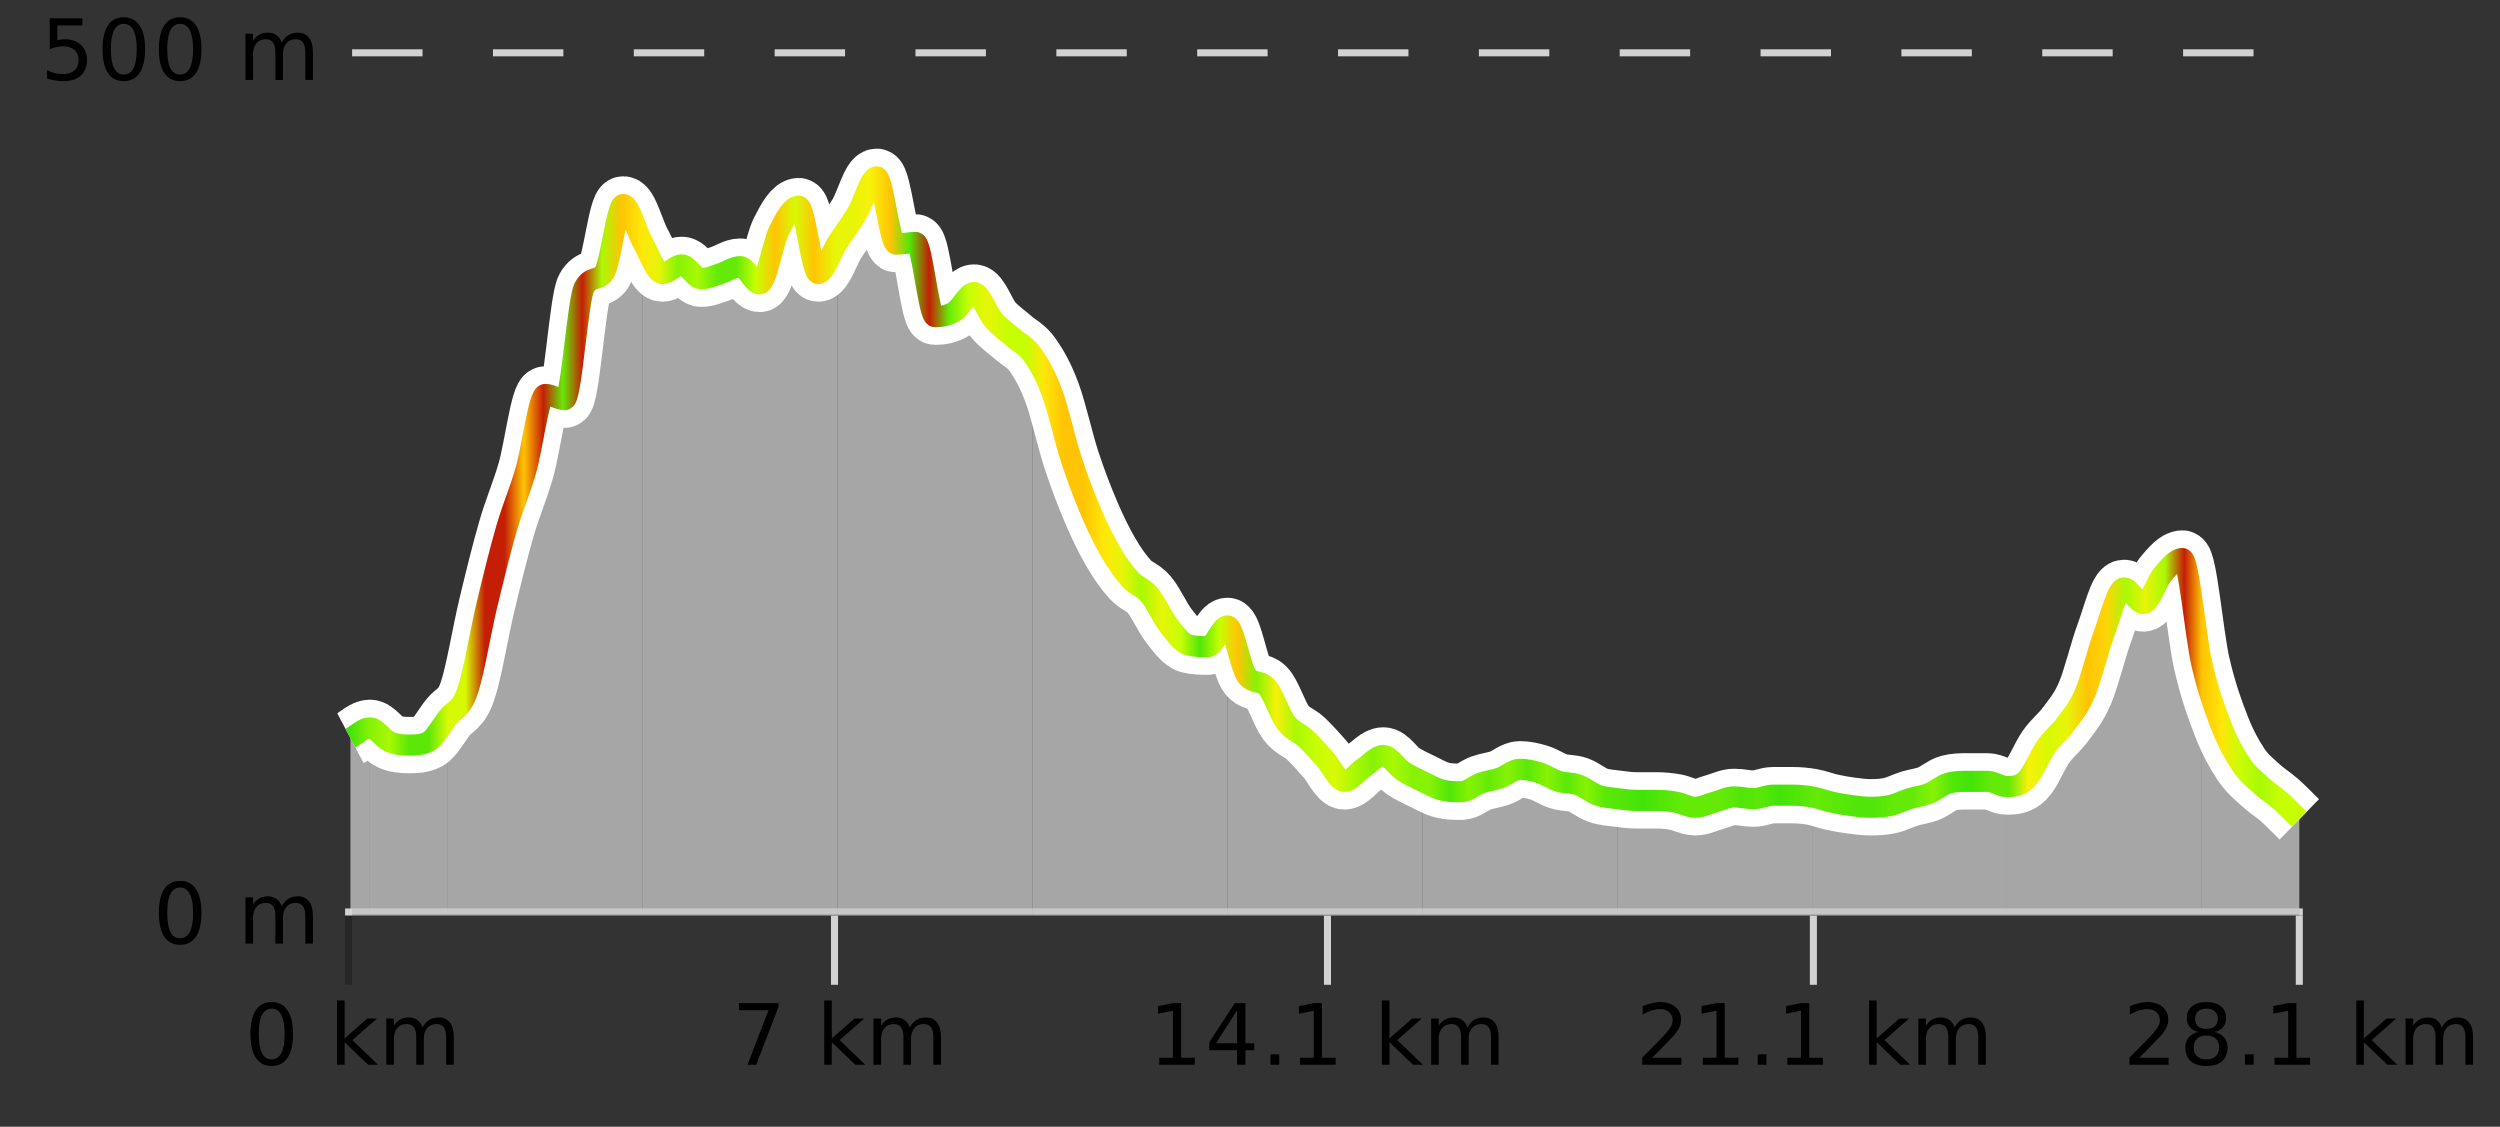 <?xml version="1.0" encoding="UTF-8"?>
<svg xmlns="http://www.w3.org/2000/svg" xmlns:xlink="http://www.w3.org/1999/xlink" width="355pt" height="160pt" viewBox="0 0 355 160" version="1.1">
<rect x="0" y="0" width="355" height="160" fill="#333333" stroke="none"/>
<defs>
<clipPath id="clip1">
  <path d="M 312 94 L 326.5 94 L 326.5 129.84 L 312 129.84 Z M 312 94 "/>
</clipPath>
<clipPath id="clip2">
  <path d="M 284 79 L 313 79 L 313 129.84 L 284 129.84 Z M 284 79 "/>
</clipPath>
<clipPath id="clip3">
  <path d="M 257 110 L 285 110 L 285 129.84 L 257 129.84 Z M 257 110 "/>
</clipPath>
<clipPath id="clip4">
  <path d="M 229 112 L 258 112 L 258 129.84 L 229 129.84 Z M 229 112 "/>
</clipPath>
<clipPath id="clip5">
  <path d="M 201 109 L 230 109 L 230 129.84 L 201 129.84 Z M 201 109 "/>
</clipPath>
<clipPath id="clip6">
  <path d="M 174 88 L 202 88 L 202 129.84 L 174 129.84 Z M 174 88 "/>
</clipPath>
<clipPath id="clip7">
  <path d="M 146 50 L 175 50 L 175 129.84 L 146 129.84 Z M 146 50 "/>
</clipPath>
<clipPath id="clip8">
  <path d="M 118 25 L 147 25 L 147 129.84 L 118 129.84 Z M 118 25 "/>
</clipPath>
<clipPath id="clip9">
  <path d="M 91 29 L 119 29 L 119 129.84 L 91 129.84 Z M 91 29 "/>
</clipPath>
<clipPath id="clip10">
  <path d="M 63 29 L 92 29 L 92 129.84 L 63 129.84 Z M 63 29 "/>
</clipPath>
<clipPath id="clip11">
  <path d="M 52 101 L 64 101 L 64 129.84 L 52 129.84 Z M 52 101 "/>
</clipPath>
<clipPath id="clip12">
  <path d="M 49.762 103 L 53 103 L 53 129.84 L 49.762 129.84 Z M 49.762 103 "/>
</clipPath>
<clipPath id="clip13">
  <path d="M 45.762 3.199 L 330.5 3.199 L 330.5 133.84 L 45.762 133.84 Z M 45.762 3.199 "/>
</clipPath>
<clipPath id="clip14">
  <path d="M 48.262 5.699 L 328 5.699 L 328 131.34 L 48.262 131.34 Z M 48.262 5.699 "/>
</clipPath>
<linearGradient id="linear0" gradientUnits="userSpaceOnUse" x1="49.76" y1="0" x2="326.5" y2="0" >
<stop offset="0" style="stop-color:rgb(26.275%,89.02%,3.529%);stop-opacity:1;"/>
<stop offset="0.01" style="stop-color:rgb(52.941%,94.902%,1.569%);stop-opacity:1;"/>
<stop offset="0.02" style="stop-color:rgb(66.275%,97.647%,0.784%);stop-opacity:1;"/>
<stop offset="0.03" style="stop-color:rgb(35.686%,90.98%,2.745%);stop-opacity:1;"/>
<stop offset="0.04" style="stop-color:rgb(35.686%,90.98%,2.745%);stop-opacity:1;"/>
<stop offset="0.05" style="stop-color:rgb(84.314%,98.039%,1.176%);stop-opacity:1;"/>
<stop offset="0.059" style="stop-color:rgb(84.314%,98.039%,1.176%);stop-opacity:1;"/>
<stop offset="0.069" style="stop-color:rgb(76.863%,11.765%,1.569%);stop-opacity:1;"/>
<stop offset="0.079" style="stop-color:rgb(76.863%,11.765%,1.569%);stop-opacity:1;"/>
<stop offset="0.089" style="stop-color:rgb(100%,76.863%,1.176%);stop-opacity:1;"/>
<stop offset="0.099" style="stop-color:rgb(76.863%,11.765%,1.569%);stop-opacity:1;"/>
<stop offset="0.109" style="stop-color:rgb(39.608%,91.765%,2.745%);stop-opacity:1;"/>
<stop offset="0.119" style="stop-color:rgb(76.863%,11.765%,1.569%);stop-opacity:1;"/>
<stop offset="0.129" style="stop-color:rgb(66.275%,97.647%,0.784%);stop-opacity:1;"/>
<stop offset="0.139" style="stop-color:rgb(100%,76.863%,1.176%);stop-opacity:1;"/>
<stop offset="0.149" style="stop-color:rgb(100%,90.196%,3.529%);stop-opacity:1;"/>
<stop offset="0.158" style="stop-color:rgb(90.588%,96.078%,2.353%);stop-opacity:1;"/>
<stop offset="0.168" style="stop-color:rgb(52.941%,94.902%,1.569%);stop-opacity:1;"/>
<stop offset="0.178" style="stop-color:rgb(66.275%,97.647%,0.784%);stop-opacity:1;"/>
<stop offset="0.188" style="stop-color:rgb(39.608%,91.765%,2.745%);stop-opacity:1;"/>
<stop offset="0.198" style="stop-color:rgb(39.608%,91.765%,2.745%);stop-opacity:1;"/>
<stop offset="0.208" style="stop-color:rgb(78.039%,99.608%,0.392%);stop-opacity:1;"/>
<stop offset="0.218" style="stop-color:rgb(100%,76.863%,1.176%);stop-opacity:1;"/>
<stop offset="0.228" style="stop-color:rgb(84.314%,98.039%,1.176%);stop-opacity:1;"/>
<stop offset="0.238" style="stop-color:rgb(100%,76.863%,1.176%);stop-opacity:1;"/>
<stop offset="0.248" style="stop-color:rgb(90.588%,96.078%,2.353%);stop-opacity:1;"/>
<stop offset="0.257" style="stop-color:rgb(90.588%,96.078%,2.353%);stop-opacity:1;"/>
<stop offset="0.267" style="stop-color:rgb(96.863%,94.51%,3.529%);stop-opacity:1;"/>
<stop offset="0.277" style="stop-color:rgb(100%,76.863%,1.176%);stop-opacity:1;"/>
<stop offset="0.287" style="stop-color:rgb(31.765%,90.196%,3.137%);stop-opacity:1;"/>
<stop offset="0.297" style="stop-color:rgb(76.863%,11.765%,1.569%);stop-opacity:1;"/>
<stop offset="0.307" style="stop-color:rgb(39.608%,91.765%,2.745%);stop-opacity:1;"/>
<stop offset="0.317" style="stop-color:rgb(78.039%,99.608%,0.392%);stop-opacity:1;"/>
<stop offset="0.327" style="stop-color:rgb(90.588%,96.078%,2.353%);stop-opacity:1;"/>
<stop offset="0.337" style="stop-color:rgb(78.039%,99.608%,0.392%);stop-opacity:1;"/>
<stop offset="0.347" style="stop-color:rgb(78.039%,99.608%,0.392%);stop-opacity:1;"/>
<stop offset="0.356" style="stop-color:rgb(100%,90.196%,3.529%);stop-opacity:1;"/>
<stop offset="0.366" style="stop-color:rgb(100%,76.863%,1.176%);stop-opacity:1;"/>
<stop offset="0.376" style="stop-color:rgb(100%,76.863%,1.176%);stop-opacity:1;"/>
<stop offset="0.386" style="stop-color:rgb(100%,90.196%,3.529%);stop-opacity:1;"/>
<stop offset="0.396" style="stop-color:rgb(90.588%,96.078%,2.353%);stop-opacity:1;"/>
<stop offset="0.406" style="stop-color:rgb(66.275%,97.647%,0.784%);stop-opacity:1;"/>
<stop offset="0.416" style="stop-color:rgb(90.588%,96.078%,2.353%);stop-opacity:1;"/>
<stop offset="0.426" style="stop-color:rgb(78.039%,99.608%,0.392%);stop-opacity:1;"/>
<stop offset="0.436" style="stop-color:rgb(31.765%,90.196%,3.137%);stop-opacity:1;"/>
<stop offset="0.446" style="stop-color:rgb(78.039%,99.608%,0.392%);stop-opacity:1;"/>
<stop offset="0.455" style="stop-color:rgb(100%,76.863%,1.176%);stop-opacity:1;"/>
<stop offset="0.465" style="stop-color:rgb(52.941%,94.902%,1.569%);stop-opacity:1;"/>
<stop offset="0.475" style="stop-color:rgb(96.863%,94.51%,3.529%);stop-opacity:1;"/>
<stop offset="0.485" style="stop-color:rgb(66.275%,97.647%,0.784%);stop-opacity:1;"/>
<stop offset="0.495" style="stop-color:rgb(78.039%,99.608%,0.392%);stop-opacity:1;"/>
<stop offset="0.505" style="stop-color:rgb(84.314%,98.039%,1.176%);stop-opacity:1;"/>
<stop offset="0.515" style="stop-color:rgb(66.275%,97.647%,0.784%);stop-opacity:1;"/>
<stop offset="0.525" style="stop-color:rgb(52.941%,94.902%,1.569%);stop-opacity:1;"/>
<stop offset="0.535" style="stop-color:rgb(66.275%,97.647%,0.784%);stop-opacity:1;"/>
<stop offset="0.545" style="stop-color:rgb(52.941%,94.902%,1.569%);stop-opacity:1;"/>
<stop offset="0.554" style="stop-color:rgb(52.941%,94.902%,1.569%);stop-opacity:1;"/>
<stop offset="0.564" style="stop-color:rgb(31.765%,90.196%,3.137%);stop-opacity:1;"/>
<stop offset="0.574" style="stop-color:rgb(52.941%,94.902%,1.569%);stop-opacity:1;"/>
<stop offset="0.584" style="stop-color:rgb(39.608%,91.765%,2.745%);stop-opacity:1;"/>
<stop offset="0.594" style="stop-color:rgb(52.941%,94.902%,1.569%);stop-opacity:1;"/>
<stop offset="0.604" style="stop-color:rgb(35.686%,90.98%,2.745%);stop-opacity:1;"/>
<stop offset="0.614" style="stop-color:rgb(52.941%,94.902%,1.569%);stop-opacity:1;"/>
<stop offset="0.624" style="stop-color:rgb(35.686%,90.98%,2.745%);stop-opacity:1;"/>
<stop offset="0.634" style="stop-color:rgb(52.941%,94.902%,1.569%);stop-opacity:1;"/>
<stop offset="0.644" style="stop-color:rgb(35.686%,90.98%,2.745%);stop-opacity:1;"/>
<stop offset="0.653" style="stop-color:rgb(31.765%,90.196%,3.137%);stop-opacity:1;"/>
<stop offset="0.663" style="stop-color:rgb(26.275%,89.02%,3.529%);stop-opacity:1;"/>
<stop offset="0.673" style="stop-color:rgb(31.765%,90.196%,3.137%);stop-opacity:1;"/>
<stop offset="0.683" style="stop-color:rgb(39.608%,91.765%,2.745%);stop-opacity:1;"/>
<stop offset="0.693" style="stop-color:rgb(39.608%,91.765%,2.745%);stop-opacity:1;"/>
<stop offset="0.703" style="stop-color:rgb(39.608%,91.765%,2.745%);stop-opacity:1;"/>
<stop offset="0.713" style="stop-color:rgb(31.765%,90.196%,3.137%);stop-opacity:1;"/>
<stop offset="0.723" style="stop-color:rgb(35.686%,90.98%,2.745%);stop-opacity:1;"/>
<stop offset="0.733" style="stop-color:rgb(26.275%,89.02%,3.529%);stop-opacity:1;"/>
<stop offset="0.743" style="stop-color:rgb(31.765%,90.196%,3.137%);stop-opacity:1;"/>
<stop offset="0.752" style="stop-color:rgb(39.608%,91.765%,2.745%);stop-opacity:1;"/>
<stop offset="0.762" style="stop-color:rgb(35.686%,90.98%,2.745%);stop-opacity:1;"/>
<stop offset="0.772" style="stop-color:rgb(31.765%,90.196%,3.137%);stop-opacity:1;"/>
<stop offset="0.782" style="stop-color:rgb(31.765%,90.196%,3.137%);stop-opacity:1;"/>
<stop offset="0.792" style="stop-color:rgb(39.608%,91.765%,2.745%);stop-opacity:1;"/>
<stop offset="0.802" style="stop-color:rgb(39.608%,91.765%,2.745%);stop-opacity:1;"/>
<stop offset="0.812" style="stop-color:rgb(52.941%,94.902%,1.569%);stop-opacity:1;"/>
<stop offset="0.822" style="stop-color:rgb(31.765%,90.196%,3.137%);stop-opacity:1;"/>
<stop offset="0.832" style="stop-color:rgb(26.275%,89.02%,3.529%);stop-opacity:1;"/>
<stop offset="0.842" style="stop-color:rgb(39.608%,91.765%,2.745%);stop-opacity:1;"/>
<stop offset="0.851" style="stop-color:rgb(39.608%,91.765%,2.745%);stop-opacity:1;"/>
<stop offset="0.861" style="stop-color:rgb(96.863%,94.51%,3.529%);stop-opacity:1;"/>
<stop offset="0.871" style="stop-color:rgb(84.314%,98.039%,1.176%);stop-opacity:1;"/>
<stop offset="0.881" style="stop-color:rgb(90.588%,96.078%,2.353%);stop-opacity:1;"/>
<stop offset="0.891" style="stop-color:rgb(100%,76.863%,1.176%);stop-opacity:1;"/>
<stop offset="0.901" style="stop-color:rgb(100%,83.529%,2.353%);stop-opacity:1;"/>
<stop offset="0.911" style="stop-color:rgb(66.275%,97.647%,0.784%);stop-opacity:1;"/>
<stop offset="0.921" style="stop-color:rgb(90.588%,96.078%,2.353%);stop-opacity:1;"/>
<stop offset="0.931" style="stop-color:rgb(66.275%,97.647%,0.784%);stop-opacity:1;"/>
<stop offset="0.941" style="stop-color:rgb(76.863%,11.765%,1.569%);stop-opacity:1;"/>
<stop offset="0.95" style="stop-color:rgb(100%,76.863%,1.176%);stop-opacity:1;"/>
<stop offset="0.96" style="stop-color:rgb(100%,90.196%,3.529%);stop-opacity:1;"/>
<stop offset="0.97" style="stop-color:rgb(78.039%,99.608%,0.392%);stop-opacity:1;"/>
<stop offset="0.98" style="stop-color:rgb(66.275%,97.647%,0.784%);stop-opacity:1;"/>
<stop offset="0.99" style="stop-color:rgb(78.039%,99.608%,0.392%);stop-opacity:1;"/>
<stop offset="1" style="stop-color:rgb(78.039%,99.608%,0.392%);stop-opacity:1;"/>
</linearGradient>
</defs>
<g id="surface1">
<path style="fill:none;stroke-width:1;stroke-linecap:butt;stroke-linejoin:miter;stroke:rgb(0%,0%,0%);stroke-opacity:0.247;stroke-miterlimit:10;" d="M 49.5 130 L 49.5 139.84 "/>
<path style="fill:none;stroke-width:1;stroke-linecap:butt;stroke-linejoin:miter;stroke:rgb(82.353%,82.353%,82.353%);stroke-opacity:1;stroke-miterlimit:10;" d="M 118.5 130 L 118.5 139.84 "/>
<path style="fill:none;stroke-width:1;stroke-linecap:butt;stroke-linejoin:miter;stroke:rgb(82.353%,82.353%,82.353%);stroke-opacity:1;stroke-miterlimit:10;" d="M 188.5 130 L 188.5 139.84 "/>
<path style="fill:none;stroke-width:1;stroke-linecap:butt;stroke-linejoin:miter;stroke:rgb(82.353%,82.353%,82.353%);stroke-opacity:1;stroke-miterlimit:10;" d="M 257.5 130 L 257.5 139.84 "/>
<path style="fill:none;stroke-width:1;stroke-linecap:butt;stroke-linejoin:miter;stroke:rgb(82.353%,82.353%,82.353%);stroke-opacity:1;stroke-miterlimit:10;" d="M 326.5 130 L 326.5 139.84 "/>
<path style="fill:none;stroke-width:1;stroke-linecap:butt;stroke-linejoin:miter;stroke:rgb(82.353%,82.353%,82.353%);stroke-opacity:1;stroke-miterlimit:10;" d="M 49 129.5 L 327 129.5 "/>
<path style=" stroke:none;fill-rule:nonzero;fill:rgb(0%,0%,0%);fill-opacity:1;" d="M 38.574 143.227 C 37.969 143.227 37.512 143.531 37.199 144.133 C 36.895 144.727 36.746 145.629 36.746 146.836 C 36.746 148.035 36.895 148.938 37.199 149.539 C 37.512 150.133 37.969 150.43 38.574 150.43 C 39.188 150.43 39.645 150.133 39.949 149.539 C 40.262 148.938 40.418 148.035 40.418 146.836 C 40.418 145.629 40.262 144.727 39.949 144.133 C 39.645 143.531 39.188 143.227 38.574 143.227 Z M 38.574 142.289 C 39.551 142.289 40.301 142.68 40.824 143.461 C 41.344 144.234 41.605 145.359 41.605 146.836 C 41.605 148.305 41.344 149.43 40.824 150.211 C 40.301 150.984 39.551 151.367 38.574 151.367 C 37.594 151.367 36.844 150.984 36.324 150.211 C 35.812 149.43 35.559 148.305 35.559 146.836 C 35.559 145.359 35.812 144.234 36.324 143.461 C 36.844 142.68 37.594 142.289 38.574 142.289 Z M 47.855 142.07 L 48.934 142.07 L 48.934 147.461 L 52.152 144.633 L 53.527 144.633 L 50.043 147.695 L 53.684 151.195 L 52.277 151.195 L 48.934 147.992 L 48.934 151.195 L 47.855 151.195 Z M 59.996 145.898 C 60.266 145.41 60.59 145.051 60.965 144.82 C 61.34 144.594 61.781 144.477 62.293 144.477 C 62.98 144.477 63.504 144.719 63.871 145.195 C 64.246 145.676 64.434 146.352 64.434 147.227 L 64.434 151.195 L 63.355 151.195 L 63.355 147.273 C 63.355 146.641 63.238 146.172 63.012 145.867 C 62.793 145.566 62.453 145.414 61.996 145.414 C 61.434 145.414 60.988 145.602 60.668 145.977 C 60.344 146.344 60.184 146.848 60.184 147.492 L 60.184 151.195 L 59.105 151.195 L 59.105 147.273 C 59.105 146.641 58.988 146.172 58.762 145.867 C 58.543 145.566 58.199 145.414 57.73 145.414 C 57.176 145.414 56.738 145.602 56.418 145.977 C 56.094 146.344 55.934 146.848 55.934 147.492 L 55.934 151.195 L 54.855 151.195 L 54.855 144.633 L 55.934 144.633 L 55.934 145.648 C 56.184 145.254 56.48 144.961 56.824 144.773 C 57.168 144.578 57.574 144.477 58.043 144.477 C 58.52 144.477 58.926 144.598 59.262 144.836 C 59.594 145.078 59.84 145.43 59.996 145.898 Z M 34.762 140.055 "/>
<path style=" stroke:none;fill-rule:nonzero;fill:rgb(0%,0%,0%);fill-opacity:1;" d="M 104.93 142.445 L 110.555 142.445 L 110.555 142.945 L 107.383 151.195 L 106.148 151.195 L 109.133 143.445 L 104.93 143.445 Z M 117.039 142.07 L 118.117 142.07 L 118.117 147.461 L 121.336 144.633 L 122.711 144.633 L 119.227 147.695 L 122.867 151.195 L 121.461 151.195 L 118.117 147.992 L 118.117 151.195 L 117.039 151.195 Z M 129.18 145.898 C 129.449 145.41 129.773 145.051 130.148 144.82 C 130.523 144.594 130.965 144.477 131.477 144.477 C 132.164 144.477 132.688 144.719 133.055 145.195 C 133.43 145.676 133.617 146.352 133.617 147.227 L 133.617 151.195 L 132.539 151.195 L 132.539 147.273 C 132.539 146.641 132.422 146.172 132.195 145.867 C 131.977 145.566 131.637 145.414 131.18 145.414 C 130.617 145.414 130.172 145.602 129.852 145.977 C 129.527 146.344 129.367 146.848 129.367 147.492 L 129.367 151.195 L 128.289 151.195 L 128.289 147.273 C 128.289 146.641 128.172 146.172 127.945 145.867 C 127.727 145.566 127.383 145.414 126.914 145.414 C 126.359 145.414 125.922 145.602 125.602 145.977 C 125.277 146.344 125.117 146.848 125.117 147.492 L 125.117 151.195 L 124.039 151.195 L 124.039 144.633 L 125.117 144.633 L 125.117 145.648 C 125.367 145.254 125.664 144.961 126.008 144.773 C 126.352 144.578 126.758 144.477 127.227 144.477 C 127.703 144.477 128.109 144.598 128.445 144.836 C 128.777 145.078 129.023 145.43 129.18 145.898 Z M 103.945 140.055 "/>
<path style=" stroke:none;fill-rule:nonzero;fill:rgb(0%,0%,0%);fill-opacity:1;" d="M 164.613 150.195 L 166.551 150.195 L 166.551 143.523 L 164.441 143.945 L 164.441 142.867 L 166.535 142.445 L 167.723 142.445 L 167.723 150.195 L 169.66 150.195 L 169.66 151.195 L 164.613 151.195 Z M 175.66 143.477 L 172.676 148.148 L 175.66 148.148 Z M 175.348 142.445 L 176.848 142.445 L 176.848 148.148 L 178.098 148.148 L 178.098 149.133 L 176.848 149.133 L 176.848 151.195 L 175.66 151.195 L 175.66 149.133 L 171.723 149.133 L 171.723 147.992 Z M 180.41 149.711 L 181.645 149.711 L 181.645 151.195 L 180.41 151.195 Z M 184.613 150.195 L 186.551 150.195 L 186.551 143.523 L 184.441 143.945 L 184.441 142.867 L 186.535 142.445 L 187.723 142.445 L 187.723 150.195 L 189.66 150.195 L 189.66 151.195 L 184.613 151.195 Z M 196.223 142.07 L 197.301 142.07 L 197.301 147.461 L 200.52 144.633 L 201.895 144.633 L 198.41 147.695 L 202.051 151.195 L 200.645 151.195 L 197.301 147.992 L 197.301 151.195 L 196.223 151.195 Z M 208.363 145.898 C 208.633 145.41 208.957 145.051 209.332 144.82 C 209.707 144.594 210.148 144.477 210.66 144.477 C 211.348 144.477 211.871 144.719 212.238 145.195 C 212.613 145.676 212.801 146.352 212.801 147.227 L 212.801 151.195 L 211.723 151.195 L 211.723 147.273 C 211.723 146.641 211.605 146.172 211.379 145.867 C 211.16 145.566 210.82 145.414 210.363 145.414 C 209.801 145.414 209.355 145.602 209.035 145.977 C 208.711 146.344 208.551 146.848 208.551 147.492 L 208.551 151.195 L 207.473 151.195 L 207.473 147.273 C 207.473 146.641 207.355 146.172 207.129 145.867 C 206.91 145.566 206.566 145.414 206.098 145.414 C 205.543 145.414 205.105 145.602 204.785 145.977 C 204.461 146.344 204.301 146.848 204.301 147.492 L 204.301 151.195 L 203.223 151.195 L 203.223 144.633 L 204.301 144.633 L 204.301 145.648 C 204.551 145.254 204.848 144.961 205.191 144.773 C 205.535 144.578 205.941 144.477 206.41 144.477 C 206.887 144.477 207.293 144.598 207.629 144.836 C 207.961 145.078 208.207 145.43 208.363 145.898 Z M 163.129 140.055 "/>
<path style=" stroke:none;fill-rule:nonzero;fill:rgb(0%,0%,0%);fill-opacity:1;" d="M 234.613 150.195 L 238.754 150.195 L 238.754 151.195 L 233.191 151.195 L 233.191 150.195 C 233.637 149.738 234.246 149.117 235.02 148.336 C 235.801 147.547 236.289 147.035 236.488 146.805 C 236.871 146.391 237.137 146.035 237.285 145.742 C 237.441 145.441 237.52 145.148 237.52 144.867 C 237.52 144.398 237.352 144.02 237.02 143.727 C 236.695 143.438 236.273 143.289 235.754 143.289 C 235.379 143.289 234.98 143.352 234.566 143.477 C 234.16 143.602 233.723 143.801 233.254 144.07 L 233.254 142.867 C 233.73 142.68 234.176 142.539 234.582 142.445 C 234.996 142.344 235.379 142.289 235.723 142.289 C 236.629 142.289 237.352 142.52 237.895 142.977 C 238.434 143.426 238.707 144.031 238.707 144.789 C 238.707 145.145 238.637 145.484 238.504 145.805 C 238.367 146.129 238.121 146.508 237.77 146.945 C 237.664 147.062 237.352 147.391 236.832 147.93 C 236.309 148.473 235.57 149.227 234.613 150.195 Z M 241.801 150.195 L 243.738 150.195 L 243.738 143.523 L 241.629 143.945 L 241.629 142.867 L 243.723 142.445 L 244.91 142.445 L 244.91 150.195 L 246.848 150.195 L 246.848 151.195 L 241.801 151.195 Z M 249.598 149.711 L 250.832 149.711 L 250.832 151.195 L 249.598 151.195 Z M 253.801 150.195 L 255.738 150.195 L 255.738 143.523 L 253.629 143.945 L 253.629 142.867 L 255.723 142.445 L 256.91 142.445 L 256.91 150.195 L 258.848 150.195 L 258.848 151.195 L 253.801 151.195 Z M 265.41 142.07 L 266.488 142.07 L 266.488 147.461 L 269.707 144.633 L 271.082 144.633 L 267.598 147.695 L 271.238 151.195 L 269.832 151.195 L 266.488 147.992 L 266.488 151.195 L 265.41 151.195 Z M 277.551 145.898 C 277.82 145.41 278.145 145.051 278.52 144.82 C 278.895 144.594 279.336 144.477 279.848 144.477 C 280.535 144.477 281.059 144.719 281.426 145.195 C 281.801 145.676 281.988 146.352 281.988 147.227 L 281.988 151.195 L 280.91 151.195 L 280.91 147.273 C 280.91 146.641 280.793 146.172 280.566 145.867 C 280.348 145.566 280.008 145.414 279.551 145.414 C 278.988 145.414 278.543 145.602 278.223 145.977 C 277.898 146.344 277.738 146.848 277.738 147.492 L 277.738 151.195 L 276.66 151.195 L 276.66 147.273 C 276.66 146.641 276.543 146.172 276.316 145.867 C 276.098 145.566 275.754 145.414 275.285 145.414 C 274.73 145.414 274.293 145.602 273.973 145.977 C 273.648 146.344 273.488 146.848 273.488 147.492 L 273.488 151.195 L 272.41 151.195 L 272.41 144.633 L 273.488 144.633 L 273.488 145.648 C 273.738 145.254 274.035 144.961 274.379 144.773 C 274.723 144.578 275.129 144.477 275.598 144.477 C 276.074 144.477 276.48 144.598 276.816 144.836 C 277.148 145.078 277.395 145.43 277.551 145.898 Z M 232.316 140.055 "/>
<path style=" stroke:none;fill-rule:nonzero;fill:rgb(0%,0%,0%);fill-opacity:1;" d="M 303.797 150.195 L 307.938 150.195 L 307.938 151.195 L 302.375 151.195 L 302.375 150.195 C 302.82 149.738 303.43 149.117 304.203 148.336 C 304.984 147.547 305.473 147.035 305.672 146.805 C 306.055 146.391 306.32 146.035 306.469 145.742 C 306.625 145.441 306.703 145.148 306.703 144.867 C 306.703 144.398 306.535 144.02 306.203 143.727 C 305.879 143.438 305.457 143.289 304.938 143.289 C 304.562 143.289 304.164 143.352 303.75 143.477 C 303.344 143.602 302.906 143.801 302.438 144.07 L 302.438 142.867 C 302.914 142.68 303.359 142.539 303.766 142.445 C 304.18 142.344 304.562 142.289 304.906 142.289 C 305.812 142.289 306.535 142.52 307.078 142.977 C 307.617 143.426 307.891 144.031 307.891 144.789 C 307.891 145.145 307.82 145.484 307.688 145.805 C 307.551 146.129 307.305 146.508 306.953 146.945 C 306.848 147.062 306.535 147.391 306.016 147.93 C 305.492 148.473 304.754 149.227 303.797 150.195 Z M 313.312 147.039 C 312.75 147.039 312.305 147.191 311.984 147.492 C 311.66 147.797 311.5 148.207 311.5 148.727 C 311.5 149.258 311.66 149.676 311.984 149.977 C 312.305 150.281 312.75 150.43 313.312 150.43 C 313.875 150.43 314.316 150.281 314.641 149.977 C 314.961 149.676 315.125 149.258 315.125 148.727 C 315.125 148.207 314.961 147.797 314.641 147.492 C 314.328 147.191 313.883 147.039 313.312 147.039 Z M 312.125 146.539 C 311.625 146.414 311.227 146.18 310.938 145.836 C 310.656 145.484 310.516 145.055 310.516 144.555 C 310.516 143.859 310.766 143.305 311.266 142.898 C 311.766 142.492 312.445 142.289 313.312 142.289 C 314.188 142.289 314.867 142.492 315.359 142.898 C 315.859 143.305 316.109 143.859 316.109 144.555 C 316.109 145.055 315.969 145.484 315.688 145.836 C 315.406 146.18 315.008 146.414 314.5 146.539 C 315.07 146.676 315.516 146.938 315.828 147.32 C 316.148 147.707 316.312 148.176 316.312 148.727 C 316.312 149.582 316.051 150.238 315.531 150.695 C 315.02 151.145 314.281 151.367 313.312 151.367 C 312.352 151.367 311.613 151.145 311.094 150.695 C 310.57 150.238 310.312 149.582 310.312 148.727 C 310.312 148.176 310.473 147.707 310.797 147.32 C 311.117 146.938 311.562 146.676 312.125 146.539 Z M 311.703 144.664 C 311.703 145.125 311.844 145.477 312.125 145.727 C 312.406 145.977 312.801 146.102 313.312 146.102 C 313.82 146.102 314.219 145.977 314.5 145.727 C 314.789 145.477 314.938 145.125 314.938 144.664 C 314.938 144.219 314.789 143.867 314.5 143.617 C 314.219 143.359 313.82 143.227 313.312 143.227 C 312.801 143.227 312.406 143.359 312.125 143.617 C 311.844 143.867 311.703 144.219 311.703 144.664 Z M 318.781 149.711 L 320.016 149.711 L 320.016 151.195 L 318.781 151.195 Z M 322.984 150.195 L 324.922 150.195 L 324.922 143.523 L 322.812 143.945 L 322.812 142.867 L 324.906 142.445 L 326.094 142.445 L 326.094 150.195 L 328.031 150.195 L 328.031 151.195 L 322.984 151.195 Z M 334.594 142.07 L 335.672 142.07 L 335.672 147.461 L 338.891 144.633 L 340.266 144.633 L 336.781 147.695 L 340.422 151.195 L 339.016 151.195 L 335.672 147.992 L 335.672 151.195 L 334.594 151.195 Z M 346.734 145.898 C 347.004 145.41 347.328 145.051 347.703 144.82 C 348.078 144.594 348.52 144.477 349.031 144.477 C 349.719 144.477 350.242 144.719 350.609 145.195 C 350.984 145.676 351.172 146.352 351.172 147.227 L 351.172 151.195 L 350.094 151.195 L 350.094 147.273 C 350.094 146.641 349.977 146.172 349.75 145.867 C 349.531 145.566 349.191 145.414 348.734 145.414 C 348.172 145.414 347.727 145.602 347.406 145.977 C 347.082 146.344 346.922 146.848 346.922 147.492 L 346.922 151.195 L 345.844 151.195 L 345.844 147.273 C 345.844 146.641 345.727 146.172 345.5 145.867 C 345.281 145.566 344.938 145.414 344.469 145.414 C 343.914 145.414 343.477 145.602 343.156 145.977 C 342.832 146.344 342.672 146.848 342.672 147.492 L 342.672 151.195 L 341.594 151.195 L 341.594 144.633 L 342.672 144.633 L 342.672 145.648 C 342.922 145.254 343.219 144.961 343.562 144.773 C 343.906 144.578 344.312 144.477 344.781 144.477 C 345.258 144.477 345.664 144.598 346 144.836 C 346.332 145.078 346.578 145.43 346.734 145.898 Z M 301.5 140.055 "/>
<path style="fill:none;stroke-width:1;stroke-linecap:butt;stroke-linejoin:miter;stroke:rgb(82.353%,82.353%,82.353%);stroke-opacity:1;stroke-dasharray:10,10;stroke-miterlimit:10;" d="M 50 7.5 L 326.5 7.5 "/>
<path style="fill:none;stroke-width:1;stroke-linecap:butt;stroke-linejoin:miter;stroke:rgb(0%,0%,0%);stroke-opacity:0.247;stroke-miterlimit:10;" d="M 50 129.5 L 326.5 129.5 "/>
<g clip-path="url(#clip1)" clip-rule="nonzero">
<path style=" stroke:none;fill-rule:nonzero;fill:rgb(84.706%,84.706%,84.706%);fill-opacity:0.698;" d="M 312.664 94.273 C 313.586 97.219 314.508 100.734 315.43 103.105 C 316.352 105.477 317.273 107.109 318.199 108.5 C 319.121 109.891 320.043 110.586 320.965 111.445 C 321.887 112.301 322.809 112.832 323.734 113.652 C 324.656 114.469 325.578 115.449 326.5 116.348 L 326.5 129.84 L 312.664 129.84 Z M 312.664 94.273 "/>
</g>
<g clip-path="url(#clip2)" clip-rule="nonzero">
<path style=" stroke:none;fill-rule:nonzero;fill:rgb(84.706%,84.706%,84.706%);fill-opacity:0.698;" d="M 284.988 111.688 C 285.91 111.367 286.832 111.637 287.758 110.707 C 288.68 109.781 289.602 107.355 290.523 106.047 C 291.445 104.738 292.367 104.125 293.293 102.859 C 294.215 101.594 295.137 100.609 296.059 98.445 C 296.98 96.277 297.902 92.352 298.824 89.859 C 299.75 87.367 300.672 83.48 301.594 83.48 C 302.516 83.48 303.438 85.691 304.359 85.691 C 305.285 85.691 306.207 82.582 307.129 81.52 C 308.051 80.457 308.973 79.312 309.895 79.312 C 310.816 79.312 311.742 89.285 312.664 94.273 L 312.664 129.84 L 284.988 129.84 Z M 284.988 111.688 "/>
</g>
<g clip-path="url(#clip3)" clip-rule="nonzero">
<path style=" stroke:none;fill-rule:nonzero;fill:rgb(84.706%,84.706%,84.706%);fill-opacity:0.698;" d="M 257.316 113.16 C 258.238 113.406 259.16 113.691 260.082 113.898 C 261.004 114.102 261.926 114.266 262.852 114.387 C 263.773 114.512 264.695 114.633 265.617 114.633 C 266.539 114.633 267.461 114.59 268.383 114.387 C 269.309 114.184 270.23 113.691 271.152 113.406 C 272.074 113.121 272.996 113.039 273.918 112.672 C 274.844 112.301 275.766 111.445 276.688 111.199 C 277.609 110.953 278.531 110.953 279.453 110.953 C 280.375 110.953 281.301 110.953 282.223 110.953 C 283.145 110.953 284.066 111.445 284.988 111.688 L 284.988 129.84 L 257.316 129.84 Z M 257.316 113.16 "/>
</g>
<g clip-path="url(#clip4)" clip-rule="nonzero">
<path style=" stroke:none;fill-rule:nonzero;fill:rgb(84.706%,84.706%,84.706%);fill-opacity:0.698;" d="M 229.641 113.406 C 230.562 113.488 231.484 113.652 232.41 113.652 C 233.332 113.652 234.254 113.652 235.176 113.652 C 236.098 113.652 237.02 113.734 237.941 113.898 C 238.867 114.059 239.789 114.633 240.711 114.633 C 241.633 114.633 242.555 114.141 243.477 113.898 C 244.402 113.652 245.324 113.16 246.246 113.16 C 247.168 113.16 248.09 113.406 249.012 113.406 C 249.934 113.406 250.859 112.914 251.781 112.914 C 252.703 112.914 253.625 112.914 254.547 112.914 C 255.469 112.914 256.391 113.078 257.316 113.16 L 257.316 129.84 L 229.641 129.84 Z M 229.641 113.406 "/>
</g>
<g clip-path="url(#clip5)" clip-rule="nonzero">
<path style=" stroke:none;fill-rule:nonzero;fill:rgb(84.706%,84.706%,84.706%);fill-opacity:0.698;" d="M 201.969 110.953 C 202.891 111.363 203.812 111.934 204.734 112.18 C 205.656 112.426 206.578 112.426 207.5 112.426 C 208.426 112.426 209.348 111.527 210.27 111.199 C 211.191 110.871 212.113 110.789 213.035 110.461 C 213.961 110.137 214.883 109.238 215.805 109.238 C 216.727 109.238 217.648 109.441 218.57 109.727 C 219.492 110.012 220.418 110.668 221.34 110.953 C 222.262 111.238 223.184 111.117 224.105 111.445 C 225.027 111.77 225.949 112.59 226.875 112.914 C 227.797 113.242 228.719 113.242 229.641 113.406 L 229.641 129.84 L 201.969 129.84 Z M 201.969 110.953 "/>
</g>
<g clip-path="url(#clip6)" clip-rule="nonzero">
<path style=" stroke:none;fill-rule:nonzero;fill:rgb(84.706%,84.706%,84.706%);fill-opacity:0.698;" d="M 174.293 88.879 C 175.215 91.25 176.137 94.824 177.059 95.992 C 177.984 97.156 178.906 96.562 179.828 97.465 C 180.75 98.363 181.672 101.387 182.594 102.613 C 183.52 103.84 184.441 103.965 185.363 104.82 C 186.285 105.68 187.207 106.742 188.129 107.766 C 189.051 108.785 189.977 110.953 190.898 110.953 C 191.82 110.953 192.742 109.605 193.664 108.992 C 194.586 108.379 195.508 107.273 196.434 107.273 C 197.355 107.273 198.277 108.867 199.199 109.48 C 200.121 110.094 201.043 110.461 201.969 110.953 L 201.969 129.84 L 174.293 129.84 Z M 174.293 88.879 "/>
</g>
<g clip-path="url(#clip7)" clip-rule="nonzero">
<path style=" stroke:none;fill-rule:nonzero;fill:rgb(84.706%,84.706%,84.706%);fill-opacity:0.698;" d="M 146.617 50.371 C 147.543 52.168 148.465 53.273 149.387 55.766 C 150.309 58.258 151.23 62.512 152.152 65.332 C 153.078 68.152 154 70.523 154.922 72.691 C 155.844 74.855 156.766 76.738 157.688 78.332 C 158.609 79.926 159.535 81.234 160.457 82.254 C 161.379 83.277 162.301 83.359 163.223 84.465 C 164.145 85.566 165.066 87.691 165.992 88.879 C 166.914 90.062 167.836 91.332 168.758 91.578 C 169.68 91.82 170.602 91.82 171.527 91.82 C 172.449 91.82 173.371 89.859 174.293 88.879 L 174.293 129.84 L 146.617 129.84 Z M 146.617 50.371 "/>
</g>
<g clip-path="url(#clip8)" clip-rule="nonzero">
<path style=" stroke:none;fill-rule:nonzero;fill:rgb(84.706%,84.706%,84.706%);fill-opacity:0.698;" d="M 118.945 34.426 C 119.867 33.035 120.789 31.809 121.711 30.258 C 122.637 28.703 123.559 25.105 124.48 25.105 C 125.402 25.105 126.324 34.672 127.246 34.672 C 128.168 34.672 129.094 34.426 130.016 34.426 C 130.938 34.426 131.859 44.973 132.781 44.973 C 133.703 44.973 134.625 44.809 135.551 44.238 C 136.473 43.664 137.395 41.539 138.316 41.539 C 139.238 41.539 140.16 44.402 141.086 45.465 C 142.008 46.527 142.93 47.098 143.852 47.918 C 144.773 48.734 145.695 49.551 146.617 50.371 L 146.617 129.84 L 118.945 129.84 Z M 118.945 34.426 "/>
</g>
<g clip-path="url(#clip9)" clip-rule="nonzero">
<path style=" stroke:none;fill-rule:nonzero;fill:rgb(84.706%,84.706%,84.706%);fill-opacity:0.698;" d="M 91.27 34.426 C 92.195 35.898 93.117 38.84 94.039 38.84 C 94.961 38.84 95.883 37.613 96.805 37.613 C 97.727 37.613 98.652 39.578 99.574 39.578 C 100.496 39.578 101.418 39.129 102.34 38.84 C 103.262 38.555 104.184 37.859 105.109 37.859 C 106.031 37.859 106.953 40.312 107.875 40.312 C 108.797 40.312 109.719 34.547 110.645 32.711 C 111.566 30.871 112.488 29.273 113.41 29.273 C 114.332 29.273 115.254 38.84 116.176 38.84 C 117.102 38.84 118.023 35.898 118.945 34.426 L 118.945 129.84 L 91.27 129.84 Z M 91.27 34.426 "/>
</g>
<g clip-path="url(#clip10)" clip-rule="nonzero">
<path style=" stroke:none;fill-rule:nonzero;fill:rgb(84.706%,84.706%,84.706%);fill-opacity:0.698;" d="M 63.598 101.879 C 64.52 100.652 65.441 100.855 66.363 98.199 C 67.285 95.543 68.211 89.777 69.133 85.934 C 70.055 82.094 70.977 78.332 71.898 75.141 C 72.82 71.953 73.742 69.992 74.668 66.805 C 75.59 63.613 76.512 56.012 77.434 56.012 C 78.355 56.012 79.277 56.746 80.203 56.746 C 81.125 56.746 82.047 42.441 82.969 40.805 C 83.891 39.164 84.812 39.918 85.734 38.84 C 86.66 37.762 87.582 29.031 88.504 29.031 C 89.426 29.031 90.348 32.629 91.27 34.426 L 91.27 129.84 L 63.598 129.84 Z M 63.598 101.879 "/>
</g>
<g clip-path="url(#clip11)" clip-rule="nonzero">
<path style=" stroke:none;fill-rule:nonzero;fill:rgb(84.706%,84.706%,84.706%);fill-opacity:0.698;" d="M 52.527 103.352 C 53.449 104.004 54.371 104.902 55.293 105.312 C 56.219 105.723 57.141 105.801 58.062 105.801 C 58.984 105.801 59.906 105.801 60.828 105.312 C 61.754 104.82 62.676 103.023 63.598 101.879 L 63.598 129.84 L 52.527 129.84 Z M 52.527 103.352 "/>
</g>
<g clip-path="url(#clip12)" clip-rule="nonzero">
<path style=" stroke:none;fill-rule:nonzero;fill:rgb(84.706%,84.706%,84.706%);fill-opacity:0.698;" d="M 49.762 104.82 C 50.684 104.332 51.605 103.84 52.527 103.352 L 52.527 129.84 L 49.762 129.84 Z M 49.762 104.82 "/>
</g>
<g clip-path="url(#clip13)" clip-rule="nonzero">
<path style="fill:none;stroke-width:8;stroke-linecap:butt;stroke-linejoin:miter;stroke:rgb(100%,100%,100%);stroke-opacity:1;stroke-miterlimit:10;" d="M 49.762 104.82 C 50.684 104.332 51.605 103.352 52.527 103.352 C 53.449 103.352 54.371 104.902 55.293 105.312 C 56.219 105.723 57.141 105.801 58.062 105.801 C 58.984 105.801 59.906 105.801 60.828 105.312 C 61.754 104.82 62.676 103.062 63.598 101.879 C 64.52 100.691 65.441 100.855 66.363 98.199 C 67.285 95.543 68.211 89.777 69.133 85.934 C 70.055 82.094 70.977 78.332 71.898 75.141 C 72.82 71.953 73.742 69.992 74.668 66.805 C 75.59 63.613 76.512 56.012 77.434 56.012 C 78.355 56.012 79.277 56.746 80.203 56.746 C 81.125 56.746 82.047 42.441 82.969 40.805 C 83.891 39.164 84.812 39.918 85.734 38.84 C 86.66 37.762 87.582 29.031 88.504 29.031 C 89.426 29.031 90.348 32.789 91.27 34.426 C 92.195 36.062 93.117 38.84 94.039 38.84 C 94.961 38.84 95.883 37.613 96.805 37.613 C 97.727 37.613 98.652 39.578 99.574 39.578 C 100.496 39.578 101.418 39.129 102.34 38.84 C 103.262 38.555 104.184 37.859 105.109 37.859 C 106.031 37.859 106.953 40.312 107.875 40.312 C 108.797 40.312 109.719 34.547 110.645 32.711 C 111.566 30.871 112.488 29.273 113.41 29.273 C 114.332 29.273 115.254 38.84 116.176 38.84 C 117.102 38.84 118.023 35.855 118.945 34.426 C 119.867 32.996 120.789 31.809 121.711 30.258 C 122.637 28.703 123.559 25.105 124.48 25.105 C 125.402 25.105 126.324 34.672 127.246 34.672 C 128.168 34.672 129.094 34.426 130.016 34.426 C 130.938 34.426 131.859 44.973 132.781 44.973 C 133.703 44.973 134.625 44.809 135.551 44.238 C 136.473 43.664 137.395 41.539 138.316 41.539 C 139.238 41.539 140.16 44.402 141.086 45.465 C 142.008 46.527 142.93 47.098 143.852 47.918 C 144.773 48.734 145.695 49.062 146.617 50.371 C 147.543 51.676 148.465 53.273 149.387 55.766 C 150.309 58.258 151.23 62.512 152.152 65.332 C 153.078 68.152 154 70.523 154.922 72.691 C 155.844 74.855 156.766 76.738 157.688 78.332 C 158.609 79.926 159.535 81.234 160.457 82.254 C 161.379 83.277 162.301 83.359 163.223 84.465 C 164.145 85.566 165.066 87.691 165.992 88.879 C 166.914 90.062 167.836 91.332 168.758 91.578 C 169.68 91.82 170.602 91.82 171.527 91.82 C 172.449 91.82 173.371 88.879 174.293 88.879 C 175.215 88.879 176.137 94.824 177.059 95.992 C 177.984 97.156 178.906 96.562 179.828 97.465 C 180.75 98.363 181.672 101.387 182.594 102.613 C 183.52 103.84 184.441 103.965 185.363 104.82 C 186.285 105.68 187.207 106.742 188.129 107.766 C 189.051 108.785 189.977 110.953 190.898 110.953 C 191.82 110.953 192.742 109.605 193.664 108.992 C 194.586 108.379 195.508 107.273 196.434 107.273 C 197.355 107.273 198.277 108.867 199.199 109.48 C 200.121 110.094 201.043 110.504 201.969 110.953 C 202.891 111.402 203.812 111.934 204.734 112.18 C 205.656 112.426 206.578 112.426 207.5 112.426 C 208.426 112.426 209.348 111.527 210.27 111.199 C 211.191 110.871 212.113 110.789 213.035 110.461 C 213.961 110.137 214.883 109.238 215.805 109.238 C 216.727 109.238 217.648 109.441 218.57 109.727 C 219.492 110.012 220.418 110.668 221.34 110.953 C 222.262 111.238 223.184 111.117 224.105 111.445 C 225.027 111.77 225.949 112.59 226.875 112.914 C 227.797 113.242 228.719 113.285 229.641 113.406 C 230.562 113.527 231.484 113.652 232.41 113.652 C 233.332 113.652 234.254 113.652 235.176 113.652 C 236.098 113.652 237.02 113.734 237.941 113.898 C 238.867 114.059 239.789 114.633 240.711 114.633 C 241.633 114.633 242.555 114.141 243.477 113.898 C 244.402 113.652 245.324 113.16 246.246 113.16 C 247.168 113.16 248.09 113.406 249.012 113.406 C 249.934 113.406 250.859 112.914 251.781 112.914 C 252.703 112.914 253.625 112.914 254.547 112.914 C 255.469 112.914 256.391 112.996 257.316 113.16 C 258.238 113.324 259.16 113.691 260.082 113.898 C 261.004 114.102 261.926 114.266 262.852 114.387 C 263.773 114.512 264.695 114.633 265.617 114.633 C 266.539 114.633 267.461 114.59 268.383 114.387 C 269.309 114.184 270.23 113.691 271.152 113.406 C 272.074 113.121 272.996 113.039 273.918 112.672 C 274.844 112.301 275.766 111.445 276.688 111.199 C 277.609 110.953 278.531 110.953 279.453 110.953 C 280.375 110.953 281.301 110.953 282.223 110.953 C 283.145 110.953 284.066 111.688 284.988 111.688 C 285.91 111.688 286.832 111.648 287.758 110.707 C 288.68 109.77 289.602 107.355 290.523 106.047 C 291.445 104.738 292.367 104.125 293.293 102.859 C 294.215 101.594 295.137 100.609 296.059 98.445 C 296.98 96.277 297.902 92.352 298.824 89.859 C 299.75 87.367 300.672 83.48 301.594 83.48 C 302.516 83.48 303.438 85.691 304.359 85.691 C 305.285 85.691 306.207 82.582 307.129 81.52 C 308.051 80.457 308.973 79.312 309.895 79.312 C 310.816 79.312 311.742 90.309 312.664 94.273 C 313.586 98.238 314.508 100.734 315.43 103.105 C 316.352 105.477 317.273 107.109 318.199 108.5 C 319.121 109.891 320.043 110.586 320.965 111.445 C 321.887 112.301 322.809 112.832 323.734 113.652 C 324.656 114.469 325.578 115.449 326.5 116.348 "/>
</g>
<g clip-path="url(#clip14)" clip-rule="nonzero">
<path style="fill:none;stroke-width:3;stroke-linecap:butt;stroke-linejoin:miter;stroke:url(#linear0);stroke-miterlimit:10;" d="M 49.762 104.82 C 50.684 104.332 51.605 103.352 52.527 103.352 C 53.449 103.352 54.371 104.902 55.293 105.312 C 56.219 105.723 57.141 105.801 58.062 105.801 C 58.984 105.801 59.906 105.801 60.828 105.312 C 61.754 104.82 62.676 103.062 63.598 101.879 C 64.52 100.691 65.441 100.855 66.363 98.199 C 67.285 95.543 68.211 89.777 69.133 85.934 C 70.055 82.094 70.977 78.332 71.898 75.141 C 72.82 71.953 73.742 69.992 74.668 66.805 C 75.59 63.613 76.512 56.012 77.434 56.012 C 78.355 56.012 79.277 56.746 80.203 56.746 C 81.125 56.746 82.047 42.441 82.969 40.805 C 83.891 39.164 84.812 39.918 85.734 38.84 C 86.66 37.762 87.582 29.031 88.504 29.031 C 89.426 29.031 90.348 32.789 91.27 34.426 C 92.195 36.062 93.117 38.84 94.039 38.84 C 94.961 38.84 95.883 37.613 96.805 37.613 C 97.727 37.613 98.652 39.578 99.574 39.578 C 100.496 39.578 101.418 39.129 102.34 38.84 C 103.262 38.555 104.184 37.859 105.109 37.859 C 106.031 37.859 106.953 40.312 107.875 40.312 C 108.797 40.312 109.719 34.547 110.645 32.711 C 111.566 30.871 112.488 29.273 113.41 29.273 C 114.332 29.273 115.254 38.84 116.176 38.84 C 117.102 38.84 118.023 35.855 118.945 34.426 C 119.867 32.996 120.789 31.809 121.711 30.258 C 122.637 28.703 123.559 25.105 124.48 25.105 C 125.402 25.105 126.324 34.672 127.246 34.672 C 128.168 34.672 129.094 34.426 130.016 34.426 C 130.938 34.426 131.859 44.973 132.781 44.973 C 133.703 44.973 134.625 44.809 135.551 44.238 C 136.473 43.664 137.395 41.539 138.316 41.539 C 139.238 41.539 140.16 44.402 141.086 45.465 C 142.008 46.527 142.93 47.098 143.852 47.918 C 144.773 48.734 145.695 49.062 146.617 50.371 C 147.543 51.676 148.465 53.273 149.387 55.766 C 150.309 58.258 151.23 62.512 152.152 65.332 C 153.078 68.152 154 70.523 154.922 72.691 C 155.844 74.855 156.766 76.738 157.688 78.332 C 158.609 79.926 159.535 81.234 160.457 82.254 C 161.379 83.277 162.301 83.359 163.223 84.465 C 164.145 85.566 165.066 87.691 165.992 88.879 C 166.914 90.062 167.836 91.332 168.758 91.578 C 169.68 91.82 170.602 91.82 171.527 91.82 C 172.449 91.82 173.371 88.879 174.293 88.879 C 175.215 88.879 176.137 94.824 177.059 95.992 C 177.984 97.156 178.906 96.562 179.828 97.465 C 180.75 98.363 181.672 101.387 182.594 102.613 C 183.52 103.84 184.441 103.965 185.363 104.82 C 186.285 105.68 187.207 106.742 188.129 107.766 C 189.051 108.785 189.977 110.953 190.898 110.953 C 191.82 110.953 192.742 109.605 193.664 108.992 C 194.586 108.379 195.508 107.273 196.434 107.273 C 197.355 107.273 198.277 108.867 199.199 109.48 C 200.121 110.094 201.043 110.504 201.969 110.953 C 202.891 111.402 203.812 111.934 204.734 112.18 C 205.656 112.426 206.578 112.426 207.5 112.426 C 208.426 112.426 209.348 111.527 210.27 111.199 C 211.191 110.871 212.113 110.789 213.035 110.461 C 213.961 110.137 214.883 109.238 215.805 109.238 C 216.727 109.238 217.648 109.441 218.57 109.727 C 219.492 110.012 220.418 110.668 221.34 110.953 C 222.262 111.238 223.184 111.117 224.105 111.445 C 225.027 111.77 225.949 112.59 226.875 112.914 C 227.797 113.242 228.719 113.285 229.641 113.406 C 230.562 113.527 231.484 113.652 232.41 113.652 C 233.332 113.652 234.254 113.652 235.176 113.652 C 236.098 113.652 237.02 113.734 237.941 113.898 C 238.867 114.059 239.789 114.633 240.711 114.633 C 241.633 114.633 242.555 114.141 243.477 113.898 C 244.402 113.652 245.324 113.16 246.246 113.16 C 247.168 113.16 248.09 113.406 249.012 113.406 C 249.934 113.406 250.859 112.914 251.781 112.914 C 252.703 112.914 253.625 112.914 254.547 112.914 C 255.469 112.914 256.391 112.996 257.316 113.16 C 258.238 113.324 259.16 113.691 260.082 113.898 C 261.004 114.102 261.926 114.266 262.852 114.387 C 263.773 114.512 264.695 114.633 265.617 114.633 C 266.539 114.633 267.461 114.59 268.383 114.387 C 269.309 114.184 270.23 113.691 271.152 113.406 C 272.074 113.121 272.996 113.039 273.918 112.672 C 274.844 112.301 275.766 111.445 276.688 111.199 C 277.609 110.953 278.531 110.953 279.453 110.953 C 280.375 110.953 281.301 110.953 282.223 110.953 C 283.145 110.953 284.066 111.688 284.988 111.688 C 285.91 111.688 286.832 111.648 287.758 110.707 C 288.68 109.77 289.602 107.355 290.523 106.047 C 291.445 104.738 292.367 104.125 293.293 102.859 C 294.215 101.594 295.137 100.609 296.059 98.445 C 296.98 96.277 297.902 92.352 298.824 89.859 C 299.75 87.367 300.672 83.48 301.594 83.48 C 302.516 83.48 303.438 85.691 304.359 85.691 C 305.285 85.691 306.207 82.582 307.129 81.52 C 308.051 80.457 308.973 79.312 309.895 79.312 C 310.816 79.312 311.742 90.309 312.664 94.273 C 313.586 98.238 314.508 100.734 315.43 103.105 C 316.352 105.477 317.273 107.109 318.199 108.5 C 319.121 109.891 320.043 110.586 320.965 111.445 C 321.887 112.301 322.809 112.832 323.734 113.652 C 324.656 114.469 325.578 115.449 326.5 116.348 "/>
</g>
<path style=" stroke:none;fill-rule:nonzero;fill:rgb(0%,0%,0%);fill-opacity:1;" d="M 7.059 2.602 L 11.699 2.602 L 11.699 3.602 L 8.137 3.602 L 8.137 5.742 C 8.312 5.68 8.484 5.641 8.652 5.617 C 8.828 5.586 9 5.57 9.168 5.57 C 10.145 5.57 10.922 5.844 11.496 6.383 C 12.066 6.914 12.355 7.633 12.355 8.539 C 12.355 9.488 12.059 10.223 11.465 10.742 C 10.879 11.266 10.059 11.523 8.996 11.523 C 8.621 11.523 8.238 11.492 7.855 11.43 C 7.48 11.367 7.09 11.273 6.684 11.148 L 6.684 9.961 C 7.035 10.148 7.402 10.289 7.777 10.383 C 8.152 10.477 8.547 10.523 8.965 10.523 C 9.641 10.523 10.176 10.348 10.574 9.992 C 10.969 9.641 11.168 9.156 11.168 8.539 C 11.168 7.938 10.969 7.457 10.574 7.102 C 10.176 6.75 9.641 6.57 8.965 6.57 C 8.652 6.57 8.332 6.609 8.012 6.68 C 7.699 6.742 7.379 6.848 7.059 6.992 Z M 17.574 3.383 C 16.969 3.383 16.512 3.688 16.199 4.289 C 15.895 4.883 15.746 5.785 15.746 6.992 C 15.746 8.191 15.895 9.094 16.199 9.695 C 16.512 10.289 16.969 10.586 17.574 10.586 C 18.188 10.586 18.645 10.289 18.949 9.695 C 19.262 9.094 19.418 8.191 19.418 6.992 C 19.418 5.785 19.262 4.883 18.949 4.289 C 18.645 3.688 18.188 3.383 17.574 3.383 Z M 17.574 2.445 C 18.551 2.445 19.301 2.836 19.824 3.617 C 20.344 4.391 20.605 5.516 20.605 6.992 C 20.605 8.461 20.344 9.586 19.824 10.367 C 19.301 11.141 18.551 11.523 17.574 11.523 C 16.594 11.523 15.844 11.141 15.324 10.367 C 14.812 9.586 14.559 8.461 14.559 6.992 C 14.559 5.516 14.812 4.391 15.324 3.617 C 15.844 2.836 16.594 2.445 17.574 2.445 Z M 25.574 3.383 C 24.969 3.383 24.512 3.688 24.199 4.289 C 23.895 4.883 23.746 5.785 23.746 6.992 C 23.746 8.191 23.895 9.094 24.199 9.695 C 24.512 10.289 24.969 10.586 25.574 10.586 C 26.188 10.586 26.645 10.289 26.949 9.695 C 27.262 9.094 27.418 8.191 27.418 6.992 C 27.418 5.785 27.262 4.883 26.949 4.289 C 26.645 3.688 26.188 3.383 25.574 3.383 Z M 25.574 2.445 C 26.551 2.445 27.301 2.836 27.824 3.617 C 28.344 4.391 28.605 5.516 28.605 6.992 C 28.605 8.461 28.344 9.586 27.824 10.367 C 27.301 11.141 26.551 11.523 25.574 11.523 C 24.594 11.523 23.844 11.141 23.324 10.367 C 22.812 9.586 22.559 8.461 22.559 6.992 C 22.559 5.516 22.812 4.391 23.324 3.617 C 23.844 2.836 24.594 2.445 25.574 2.445 Z M 39.996 6.055 C 40.266 5.566 40.59 5.207 40.965 4.977 C 41.34 4.75 41.781 4.633 42.293 4.633 C 42.98 4.633 43.504 4.875 43.871 5.352 C 44.246 5.832 44.434 6.508 44.434 7.383 L 44.434 11.352 L 43.355 11.352 L 43.355 7.43 C 43.355 6.797 43.238 6.328 43.012 6.023 C 42.793 5.723 42.453 5.57 41.996 5.57 C 41.434 5.57 40.988 5.758 40.668 6.133 C 40.344 6.5 40.184 7.004 40.184 7.648 L 40.184 11.352 L 39.105 11.352 L 39.105 7.43 C 39.105 6.797 38.988 6.328 38.762 6.023 C 38.543 5.723 38.199 5.57 37.73 5.57 C 37.176 5.57 36.738 5.758 36.418 6.133 C 36.094 6.5 35.934 7.004 35.934 7.648 L 35.934 11.352 L 34.855 11.352 L 34.855 4.789 L 35.934 4.789 L 35.934 5.805 C 36.184 5.41 36.48 5.117 36.824 4.93 C 37.168 4.734 37.574 4.633 38.043 4.633 C 38.52 4.633 38.926 4.754 39.262 4.992 C 39.594 5.234 39.84 5.586 39.996 6.055 Z M 5.762 0.215 "/>
<path style=" stroke:none;fill-rule:nonzero;fill:rgb(0%,0%,0%);fill-opacity:1;" d="M 25.574 126.023 C 24.969 126.023 24.512 126.328 24.199 126.93 C 23.895 127.523 23.746 128.426 23.746 129.633 C 23.746 130.832 23.895 131.734 24.199 132.336 C 24.512 132.93 24.969 133.227 25.574 133.227 C 26.188 133.227 26.645 132.93 26.949 132.336 C 27.262 131.734 27.418 130.832 27.418 129.633 C 27.418 128.426 27.262 127.523 26.949 126.93 C 26.645 126.328 26.188 126.023 25.574 126.023 Z M 25.574 125.086 C 26.551 125.086 27.301 125.477 27.824 126.258 C 28.344 127.031 28.605 128.156 28.605 129.633 C 28.605 131.102 28.344 132.227 27.824 133.008 C 27.301 133.781 26.551 134.164 25.574 134.164 C 24.594 134.164 23.844 133.781 23.324 133.008 C 22.812 132.227 22.559 131.102 22.559 129.633 C 22.559 128.156 22.812 127.031 23.324 126.258 C 23.844 125.477 24.594 125.086 25.574 125.086 Z M 39.996 128.695 C 40.266 128.207 40.59 127.848 40.965 127.617 C 41.34 127.391 41.781 127.273 42.293 127.273 C 42.98 127.273 43.504 127.516 43.871 127.992 C 44.246 128.473 44.434 129.148 44.434 130.023 L 44.434 133.992 L 43.355 133.992 L 43.355 130.07 C 43.355 129.438 43.238 128.969 43.012 128.664 C 42.793 128.363 42.453 128.211 41.996 128.211 C 41.434 128.211 40.988 128.398 40.668 128.773 C 40.344 129.141 40.184 129.645 40.184 130.289 L 40.184 133.992 L 39.105 133.992 L 39.105 130.07 C 39.105 129.438 38.988 128.969 38.762 128.664 C 38.543 128.363 38.199 128.211 37.73 128.211 C 37.176 128.211 36.738 128.398 36.418 128.773 C 36.094 129.141 35.934 129.645 35.934 130.289 L 35.934 133.992 L 34.855 133.992 L 34.855 127.43 L 35.934 127.43 L 35.934 128.445 C 36.184 128.051 36.48 127.758 36.824 127.57 C 37.168 127.375 37.574 127.273 38.043 127.273 C 38.52 127.273 38.926 127.395 39.262 127.633 C 39.594 127.875 39.84 128.227 39.996 128.695 Z M 21.762 122.855 "/>
</g>
</svg>
